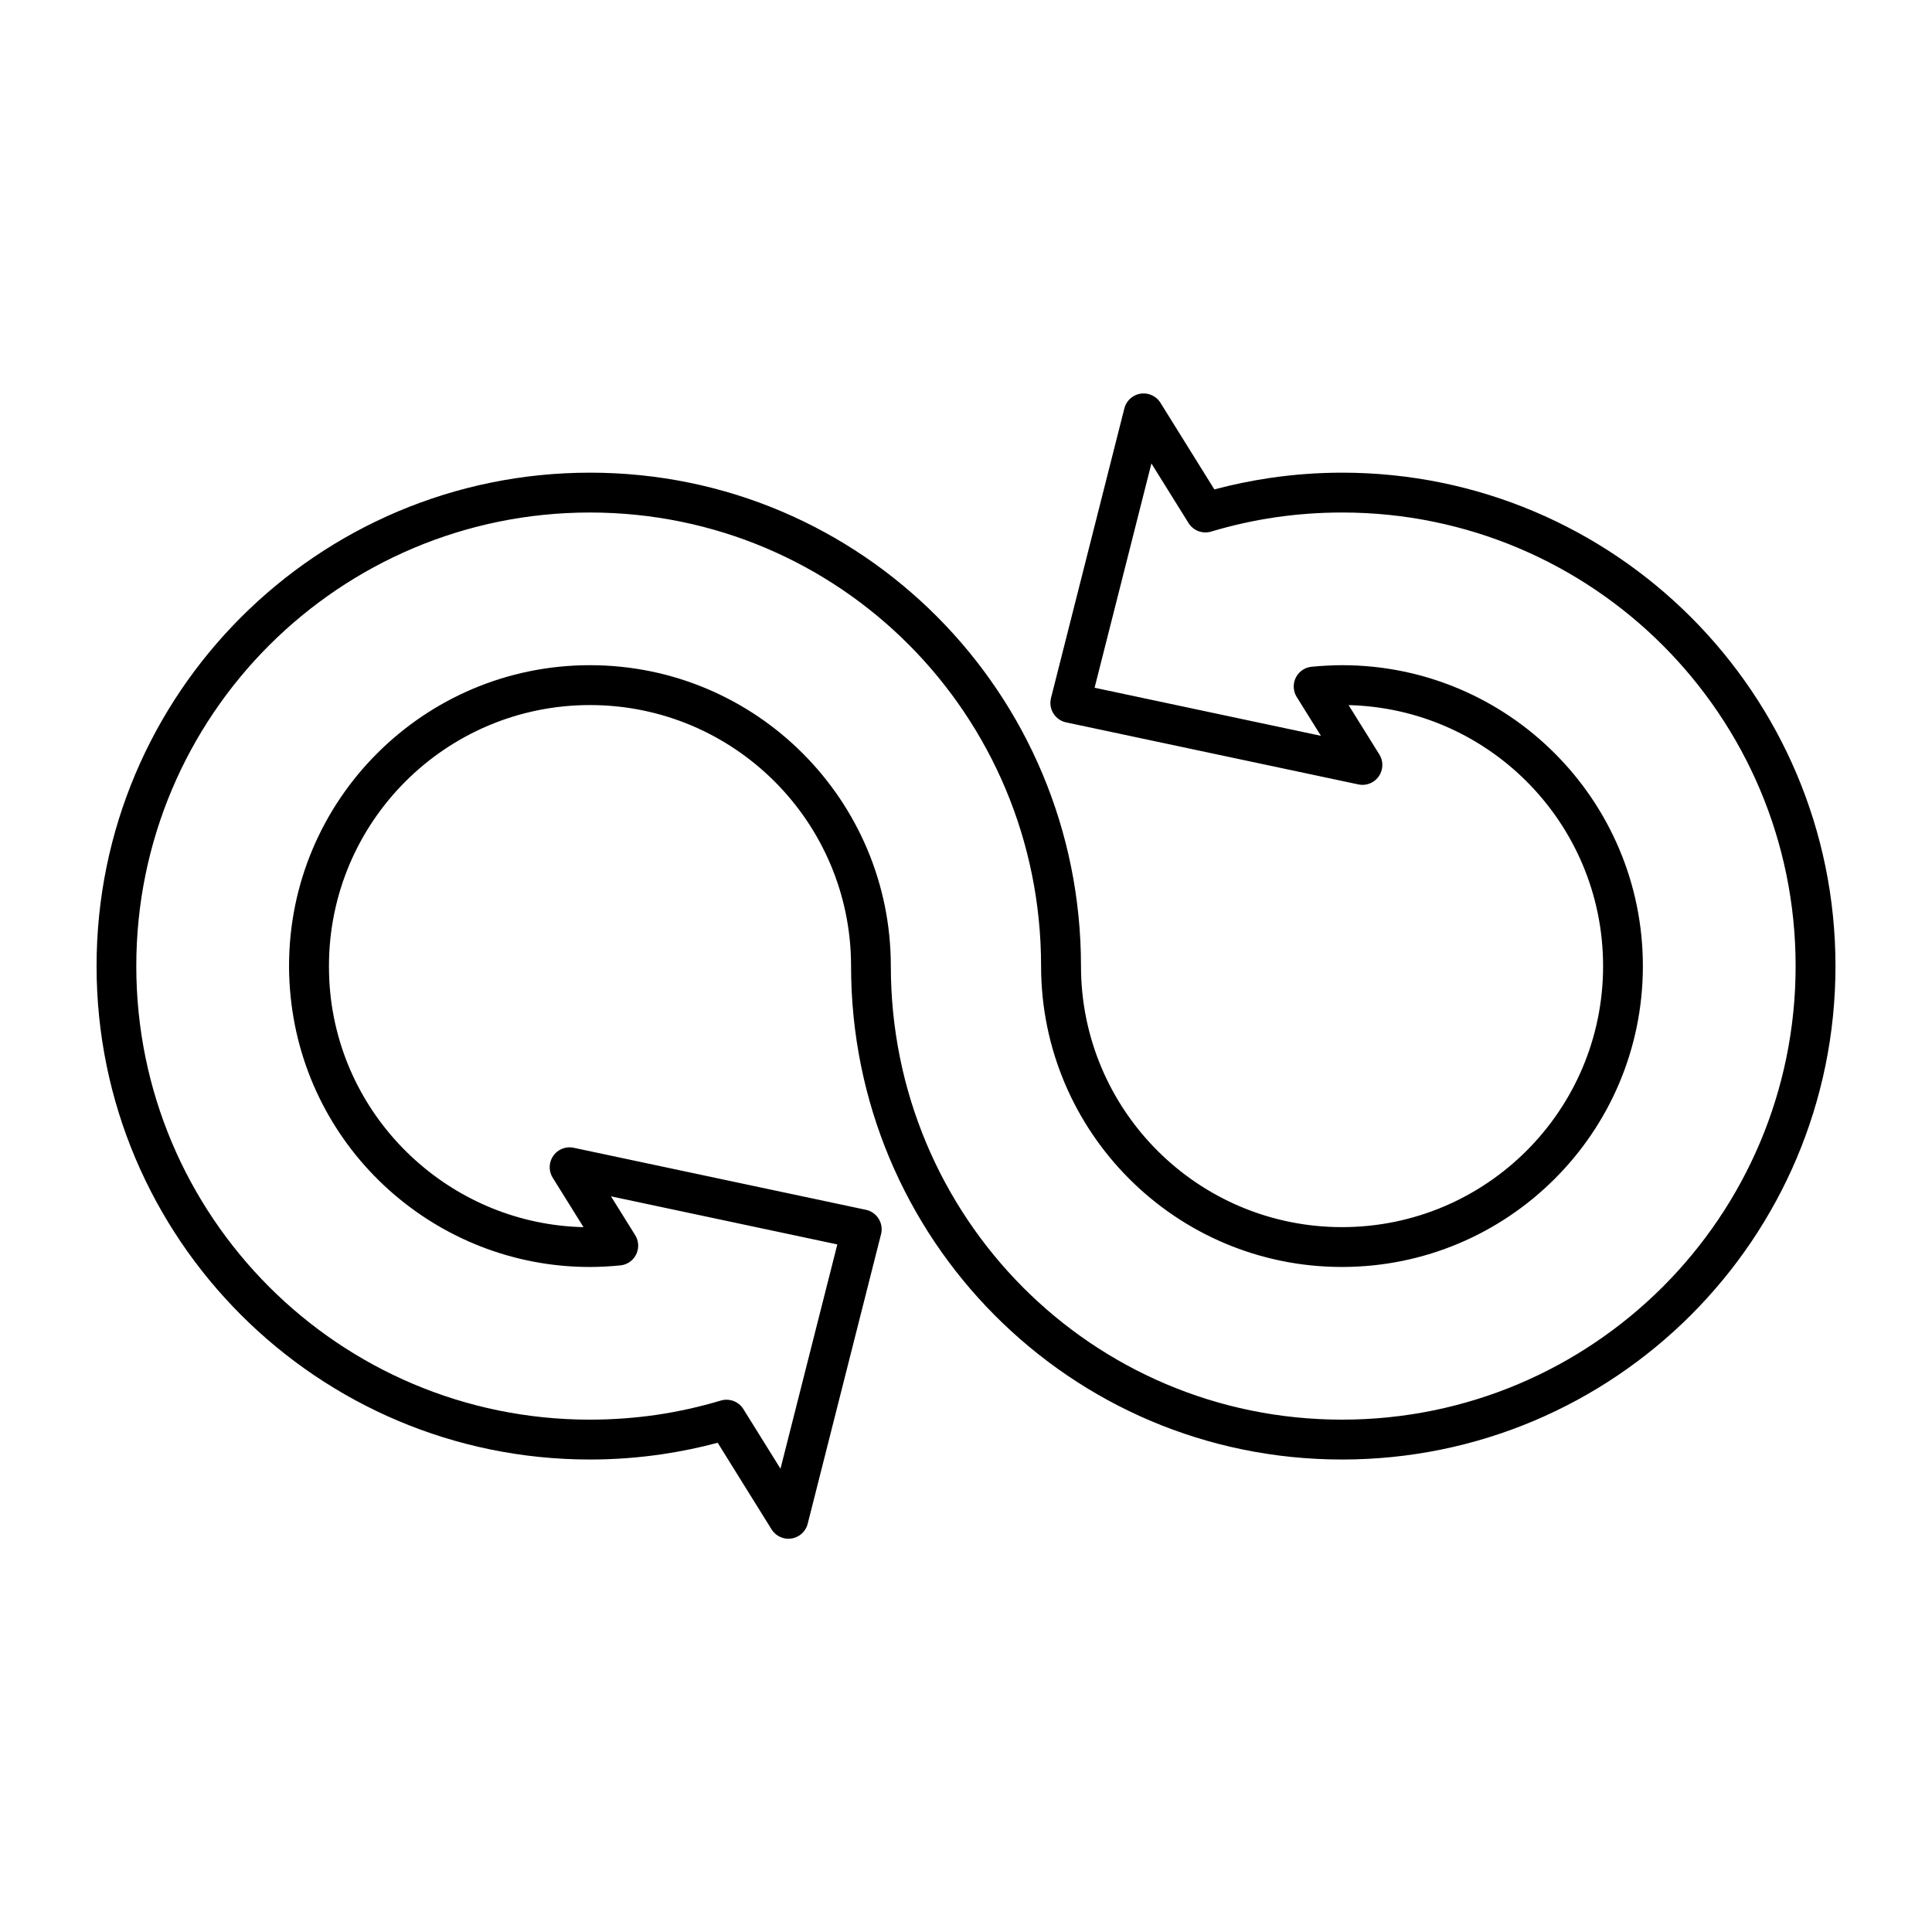 <?xml version="1.0" encoding="UTF-8"?>
<svg width="1200pt" height="1200pt" version="1.1" viewBox="0 0 1200 1200" xmlns="http://www.w3.org/2000/svg">
 <path d="m820.45 457.03-15.047-24.141c-0.984-1.547-1.594-3.375-1.781-5.297-0.656-6.797 4.266-12.797 11.062-13.453 3.141-0.328 6.281-0.562 9.422-0.703 3.562-0.188 6.703-0.281 9.422-0.281 51.609 0 98.344 20.906 132.14 54.75 33.797 33.797 54.75 80.531 54.75 132.14 0 51.609-20.906 98.344-54.75 132.14-33.797 33.797-80.531 54.75-132.14 54.75-51.609 0-98.344-20.906-132.14-54.75-33.797-33.797-54.75-80.531-54.75-132.14 0-77.953-31.266-148.45-81.984-199.45-50.578-50.812-120.56-82.266-198.28-82.266-77.711 0-148.22 31.547-199.22 82.5-50.953 50.953-82.5 121.4-82.5 199.22 0 77.82 31.547 148.22 82.5 199.22 50.953 50.953 121.4 82.5 199.22 82.5 14.062 0 27.844-1.031 41.203-2.953 13.734-2.016 27.141-5.016 40.125-8.906 5.203-1.547 11.016 0.469 14.016 5.297l23.062 37.031 35.297-139.31-140.58-29.859 15.047 24.141c0.984 1.547 1.594 3.375 1.781 5.297 0.656 6.797-4.266 12.797-11.062 13.453-6.609 0.656-12.938 0.984-18.938 0.984-47.719 0-91.781-18.141-125.11-48.188-33.328-30.047-55.875-72.047-60.703-119.77-0.656-6.469-0.984-12.797-0.984-18.938 0-51.609 20.906-98.344 54.75-132.14 33.797-33.797 80.531-54.75 132.14-54.75 51.609 0 98.344 20.906 132.14 54.75 33.797 33.797 54.75 80.531 54.75 132.14 0 77.953 31.266 148.45 81.984 199.45 50.578 50.812 120.56 82.266 198.28 82.266 77.719 0 148.22-31.547 199.22-82.5 50.953-50.953 82.5-121.4 82.5-199.22 0-77.82-31.547-148.22-82.5-199.22-50.953-50.953-121.4-82.5-199.22-82.5-14.062 0-27.844 1.031-41.203 2.953-13.734 2.016-27.141 5.016-40.125 8.906-5.203 1.547-11.016-0.469-14.016-5.297l-23.062-37.031-35.297 139.31zm17.156-19.125 19.125 30.703c3.609 5.766 1.828 13.406-3.938 17.016-2.812 1.734-6.094 2.25-9.094 1.594l-181.5-38.531c-6.656-1.406-10.922-7.969-9.516-14.625l0.094-0.422 45.562-179.9c1.641-6.609 8.344-10.641 14.953-9 3.328 0.844 6 2.953 7.641 5.672l33.328 53.578c11.25-3 22.781-5.391 34.547-7.125 14.672-2.156 29.625-3.281 44.766-3.281 84.609 0 161.26 34.312 216.71 89.766 55.453 55.453 89.766 132.1 89.766 216.71 0 84.609-34.312 161.26-89.766 216.71-55.453 55.453-132.1 89.766-216.71 89.766s-160.64-34.219-215.76-89.625c-55.219-55.5-89.203-132.19-89.203-216.84 0-44.766-18.141-85.312-47.484-114.66s-69.891-47.484-114.66-47.484-85.312 18.141-114.66 47.484-47.484 69.891-47.484 114.66c0 5.812 0.281 11.344 0.797 16.547 4.125 41.297 23.719 77.719 52.688 103.83 27.984 25.266 64.734 40.828 104.62 41.766l-19.125-30.703c-3.609-5.766-1.828-13.406 3.938-17.016 2.812-1.734 6.094-2.25 9.094-1.594l181.5 38.531c6.656 1.406 10.922 7.969 9.516 14.625l-0.094 0.422-45.562 179.9c-1.641 6.609-8.344 10.641-14.953 9-3.328-0.844-6-2.953-7.641-5.672l-33.328-53.578c-11.25 3-22.781 5.391-34.547 7.125-14.672 2.156-29.625 3.281-44.766 3.281-84.609 0-161.26-34.312-216.71-89.766-55.453-55.453-89.766-132.1-89.766-216.71 0-84.609 34.312-161.26 89.766-216.71 55.453-55.453 132.1-89.766 216.71-89.766s160.64 34.219 215.76 89.625c55.219 55.5 89.203 132.19 89.203 216.84 0 44.766 18.141 85.312 47.484 114.66s69.891 47.484 114.66 47.484 85.312-18.141 114.66-47.484 47.484-69.891 47.484-114.66-18.141-85.312-47.484-114.66c-28.453-28.453-67.406-46.359-110.58-47.438z" fill-rule="evenodd"/>
</svg>
